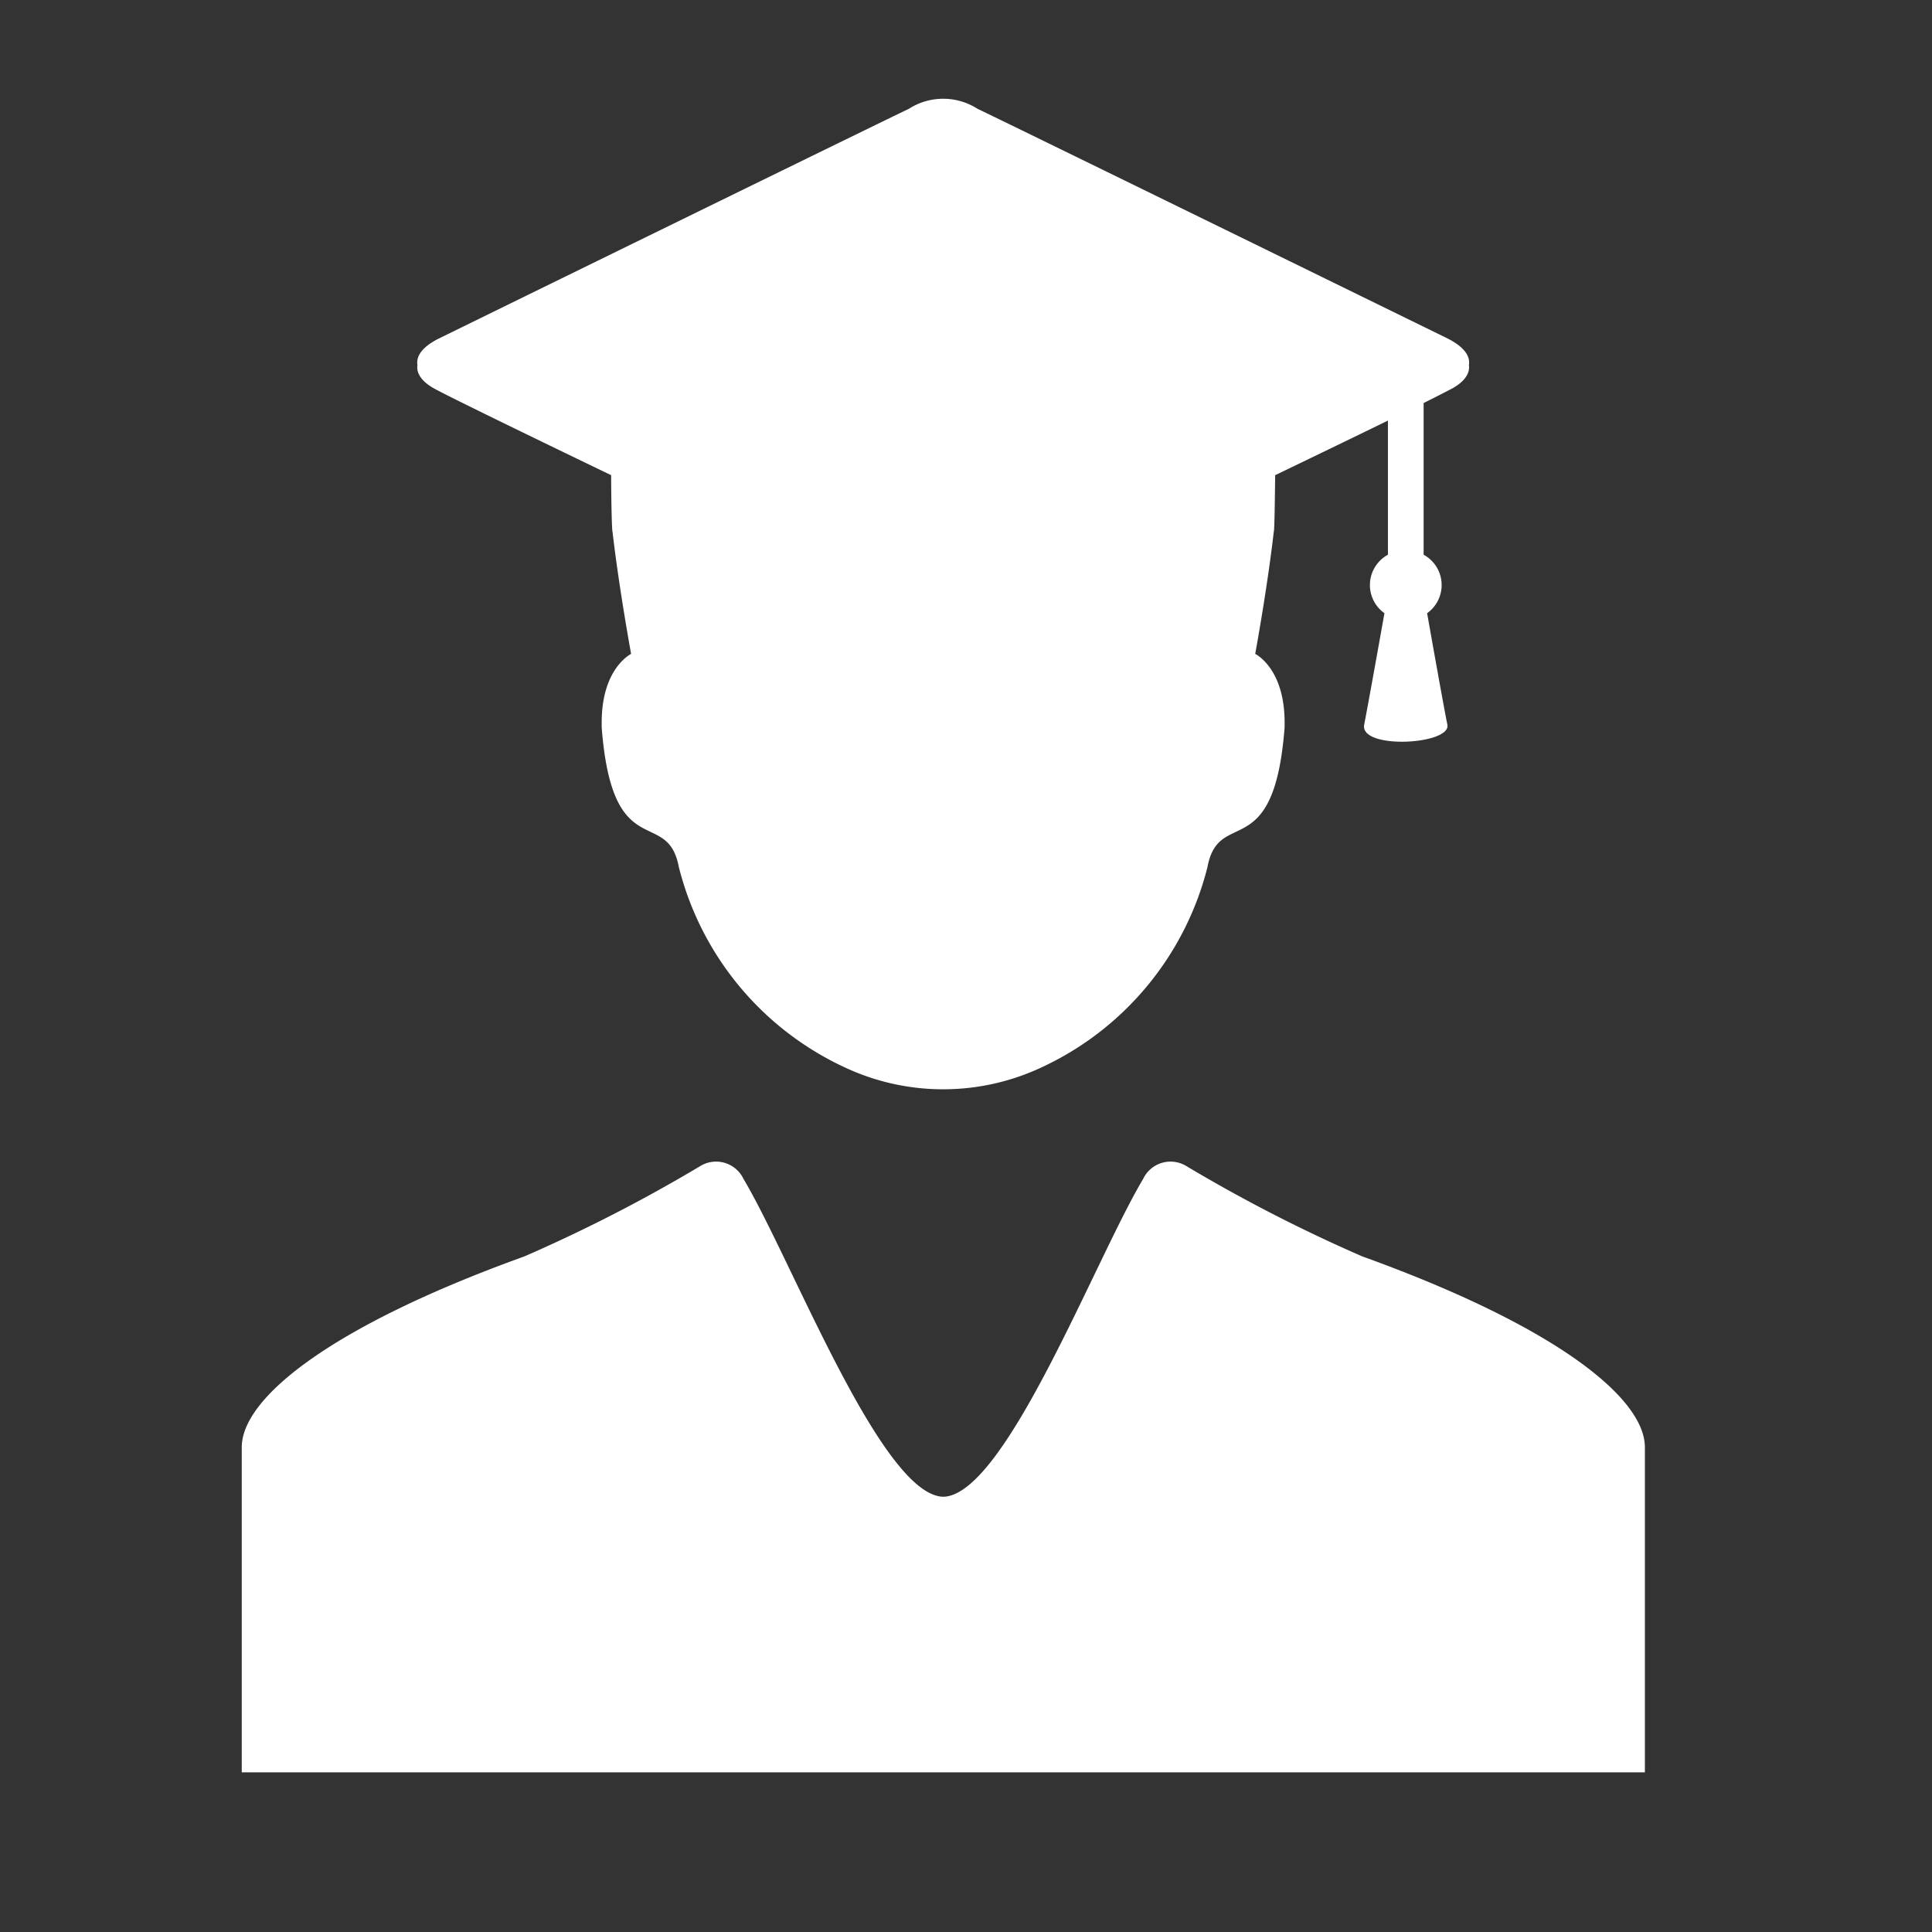 <svg id="school_black_24dp_1_" data-name="school_black_24dp (1)" xmlns="http://www.w3.org/2000/svg" width="46" height="46" viewBox="0 0 46 46">
  <rect x="0" y="0" width="46" height="46" fill="#333333" stroke="none"/>
  <path id="Path_45278" data-name="Path 45278" d="M0,0H46V46H0Z" fill="none"/>
  <g id="student-with-graduation-cap" transform="translate(5.75 2.351)">
    <g id="Layer_2_9_">
      <g id="Group_25104" data-name="Group 25104" transform="translate(0)">
        <path id="Path_75258" data-name="Path 75258" d="M86.539,6.893c.385.216,2.974,1.467,4.225,2.07,0,.485.016,1.325.032,1.339.138,1.2.375,2.538.443,2.915-.114.063-.7.445-.7,1.634l0,.02c0,.031,0,.063,0,.095.252,3.3,1.566,1.88,1.837,3.328a7.191,7.191,0,0,0,3.908,4.749,5.523,5.523,0,0,0,4.77,0,7.192,7.192,0,0,0,3.908-4.749c.271-1.448,1.585-.023,1.837-3.328,0-.032,0-.064,0-.095l0-.02c0-1.189-.585-1.571-.7-1.634.069-.377.305-1.713.443-2.915.016-.014.027-.854.032-1.339.687-.331,1.777-.857,2.685-1.3v3.194a.822.822,0,0,0-.083,1.392s-.365,2.049-.482,2.652,2.079.482,1.98,0-.482-2.652-.482-2.652a.822.822,0,0,0-.083-1.392V7.245c.338-.168.59-.3.69-.352.272-.153.419-.349.388-.553.037-.212-.116-.44-.528-.642C107.722,4.26,100.227.592,99.486.239a1.514,1.514,0,0,0-1.632,0C97.114.592,89.619,4.26,86.68,5.7c-.412.2-.565.43-.528.642C86.12,6.544,86.267,6.74,86.539,6.893Z" transform="translate(-81.963)" fill="#fff"/>
        <path id="Path_75259" data-name="Path 75259" d="M64.136,296.873a36.855,36.855,0,0,1-4.2-2.158.722.722,0,0,0-1.018.317c-1.14,1.909-3.254,7.46-4.729,7.563l-.027,0-.027,0c-1.475-.1-3.589-5.654-4.729-7.563a.722.722,0,0,0-1.018-.317,36.85,36.85,0,0,1-4.2,2.158c-4.642,1.674-6.73,3.381-6.73,4.545v7.74H70.866v-7.74C70.866,300.254,68.778,298.547,64.136,296.873Z" transform="translate(-37.452 -269.31)" fill="#fff"/>
      </g>
    </g>
  </g>
</svg>
